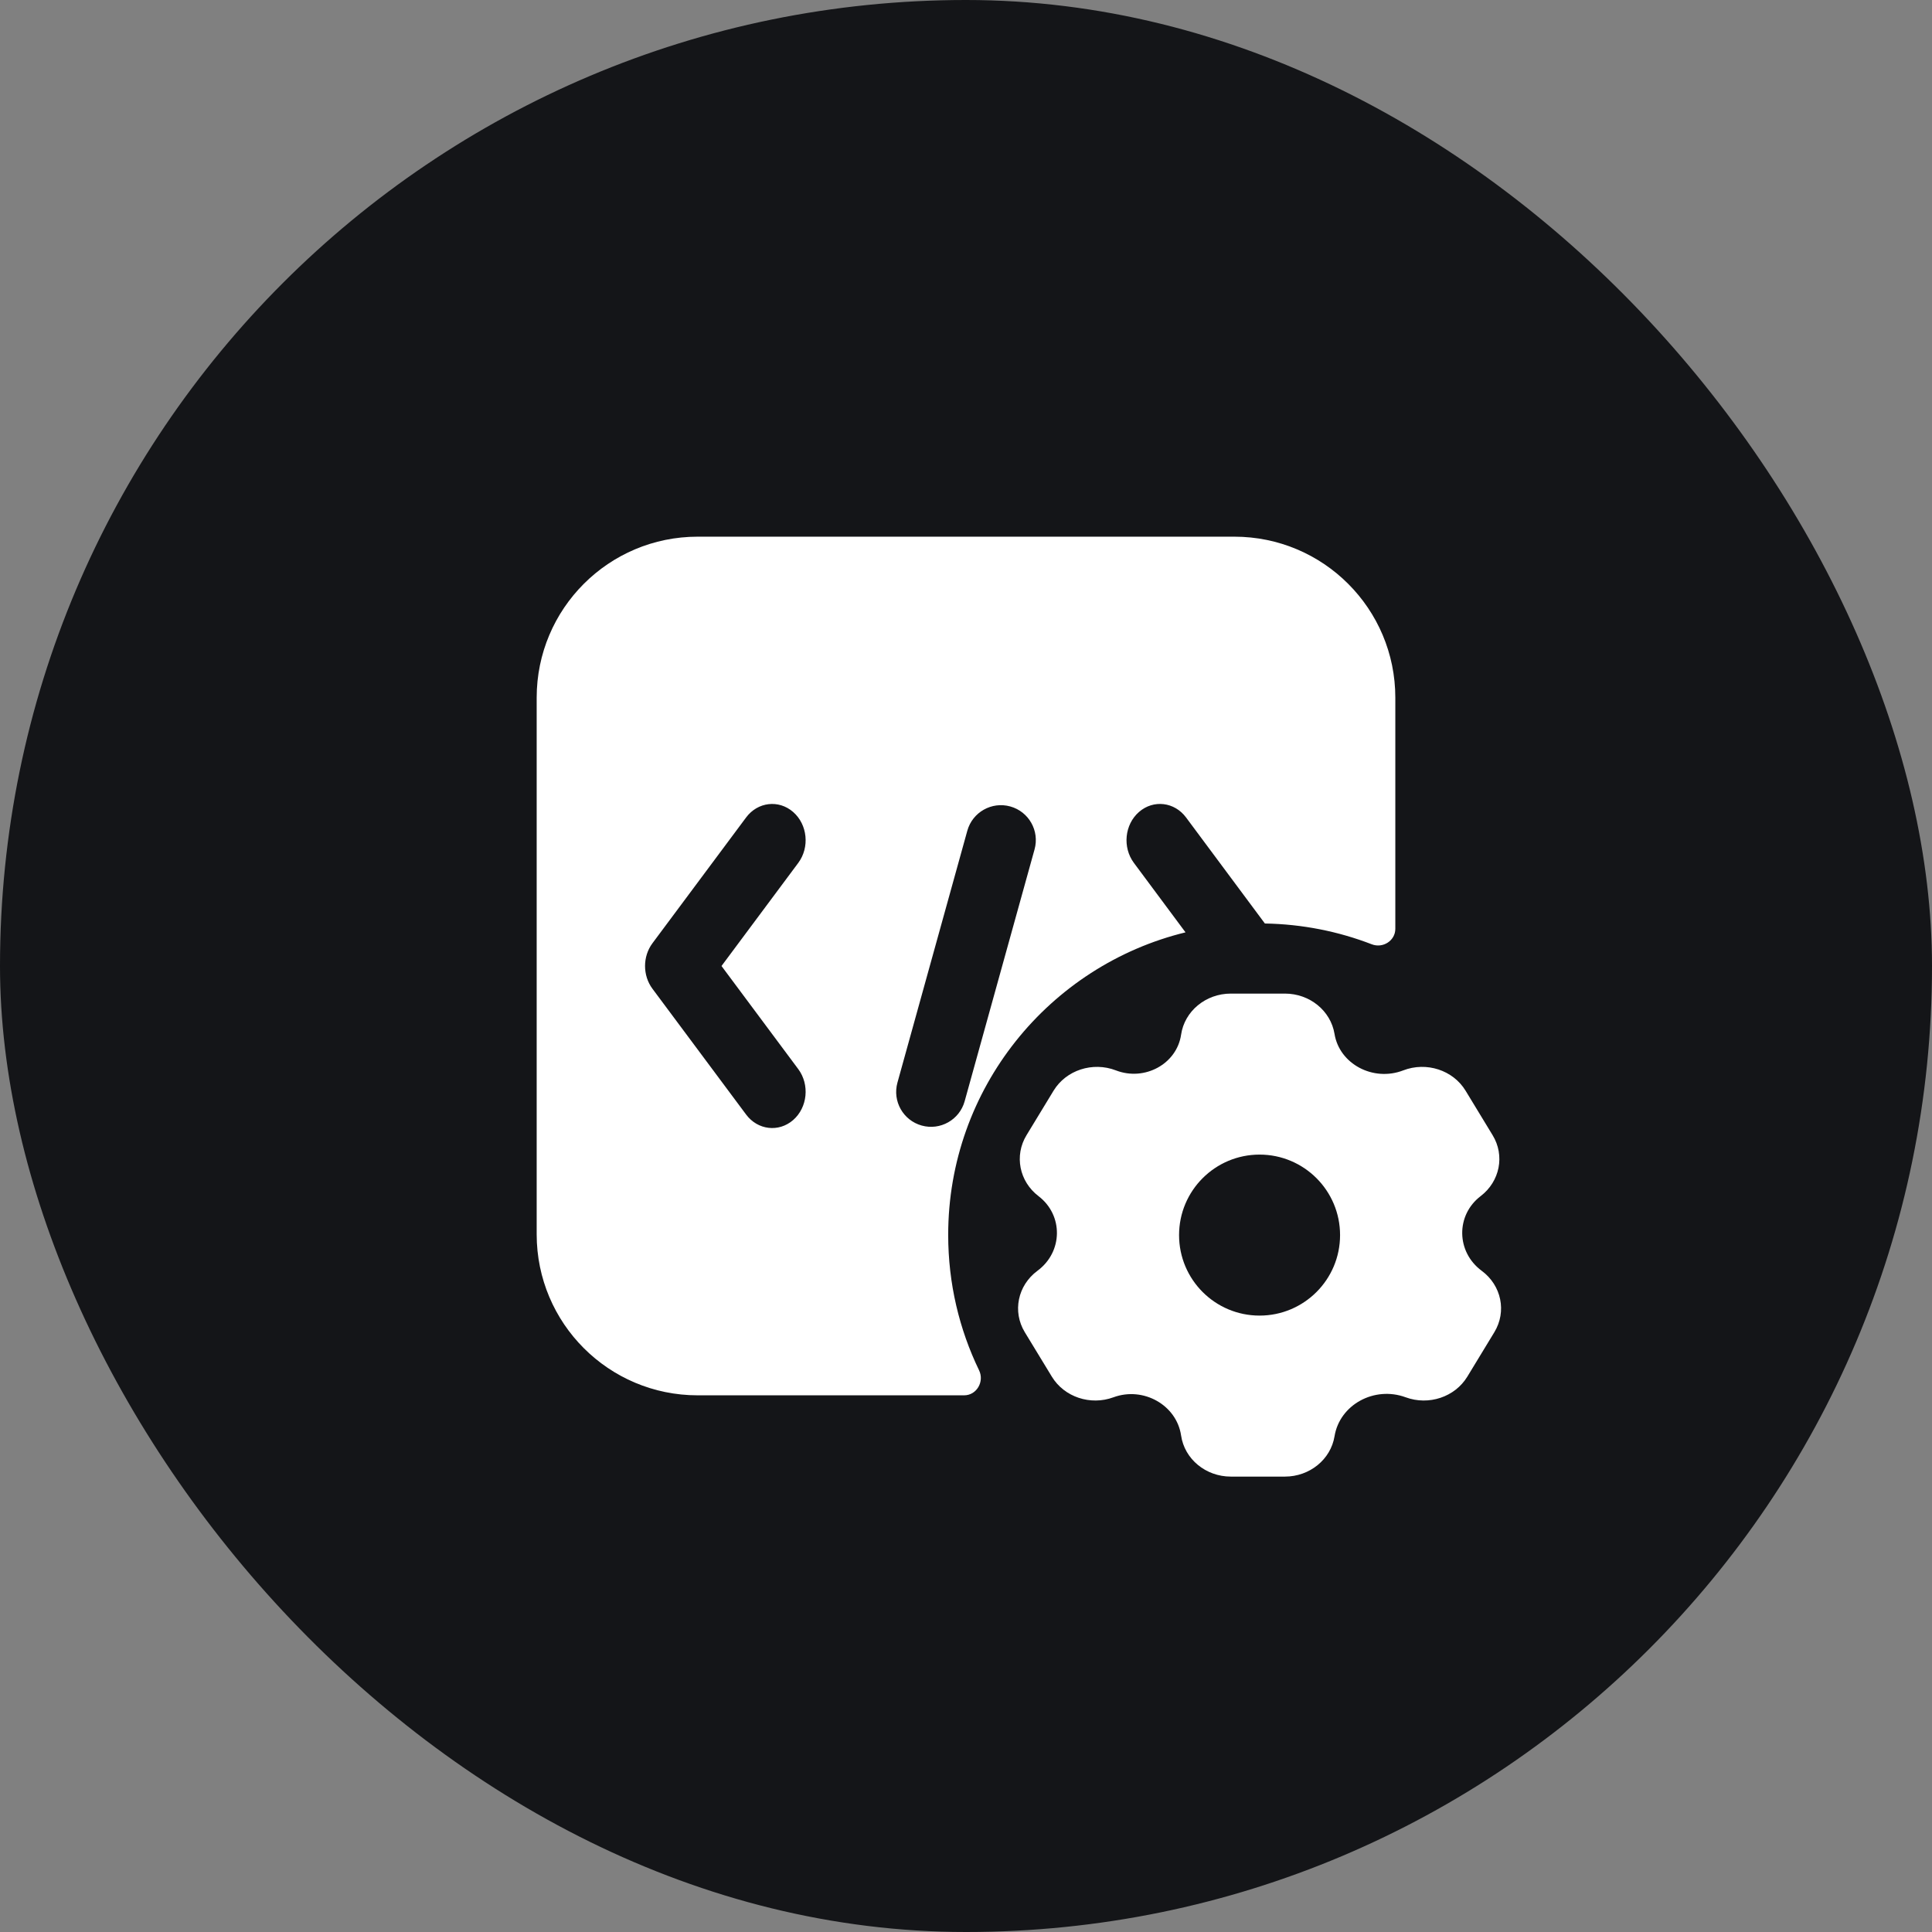 <?xml version="1.0" encoding="UTF-8"?> <svg xmlns="http://www.w3.org/2000/svg" width="60" height="60" viewBox="0 0 60 60" fill="none"><rect x="0" y="0" width="60" height="60" fill="#808080" stroke="none"/> <rect width="60" height="60" rx="30" fill="#141518"></rect> <path fill-rule="evenodd" clip-rule="evenodd" d="M38.224 30.857C37.446 30.857 36.787 31.402 36.68 32.133C36.547 33.04 35.55 33.587 34.656 33.242C33.935 32.964 33.108 33.233 32.719 33.873L31.879 35.255C31.495 35.886 31.653 36.69 32.252 37.147C33.026 37.738 33.014 38.879 32.218 39.466C31.605 39.92 31.437 40.733 31.826 41.373L32.667 42.755C33.051 43.386 33.863 43.658 34.58 43.394C35.507 43.053 36.541 43.634 36.68 44.581C36.787 45.313 37.446 45.857 38.224 45.857H39.905C40.673 45.857 41.327 45.325 41.445 44.605C41.605 43.624 42.68 43.036 43.654 43.394C44.371 43.658 45.183 43.386 45.568 42.755L46.408 41.373C46.797 40.733 46.63 39.92 46.016 39.466C45.221 38.879 45.208 37.738 45.982 37.147C46.581 36.69 46.74 35.886 46.355 35.255L45.515 33.873C45.126 33.233 44.299 32.964 43.578 33.242C42.645 33.602 41.597 33.042 41.445 32.11C41.327 31.389 40.673 30.857 39.905 30.857H38.224ZM41.617 38.357C41.617 39.738 40.498 40.857 39.117 40.857C37.736 40.857 36.617 39.738 36.617 38.357C36.617 36.977 37.736 35.857 39.117 35.857C40.498 35.857 41.617 36.977 41.617 38.357Z" fill="white"></path> <path fill-rule="evenodd" clip-rule="evenodd" d="M21.667 16.667C18.905 16.667 16.667 18.905 16.667 21.667V38.333C16.667 41.095 18.905 43.333 21.667 43.333H29.942C30.332 43.333 30.576 42.906 30.406 42.556C29.791 41.284 29.447 39.858 29.447 38.351C29.447 33.802 32.587 29.987 36.817 28.955L35.214 26.798C34.855 26.314 34.925 25.606 35.373 25.216C35.82 24.826 36.475 24.903 36.834 25.387L39.282 28.68C40.451 28.7 41.569 28.927 42.602 29.326C42.946 29.459 43.333 29.215 43.333 28.845V21.667C43.333 18.905 41.095 16.667 38.333 16.667H21.667ZM31.375 25.045C31.951 25.205 32.289 25.802 32.129 26.379L29.958 34.201C29.798 34.777 29.201 35.115 28.625 34.955C28.048 34.795 27.711 34.198 27.871 33.621L30.041 25.799C30.201 25.223 30.798 24.885 31.375 25.045ZM24.79 26.799C25.15 26.315 25.079 25.607 24.632 25.217C24.185 24.827 23.531 24.903 23.171 25.387L20.262 29.294C19.956 29.706 19.956 30.294 20.262 30.706L23.171 34.613C23.531 35.097 24.185 35.173 24.632 34.784C25.079 34.394 25.15 33.685 24.79 33.201L22.407 30L24.79 26.799Z" fill="white"></path> </svg> 
